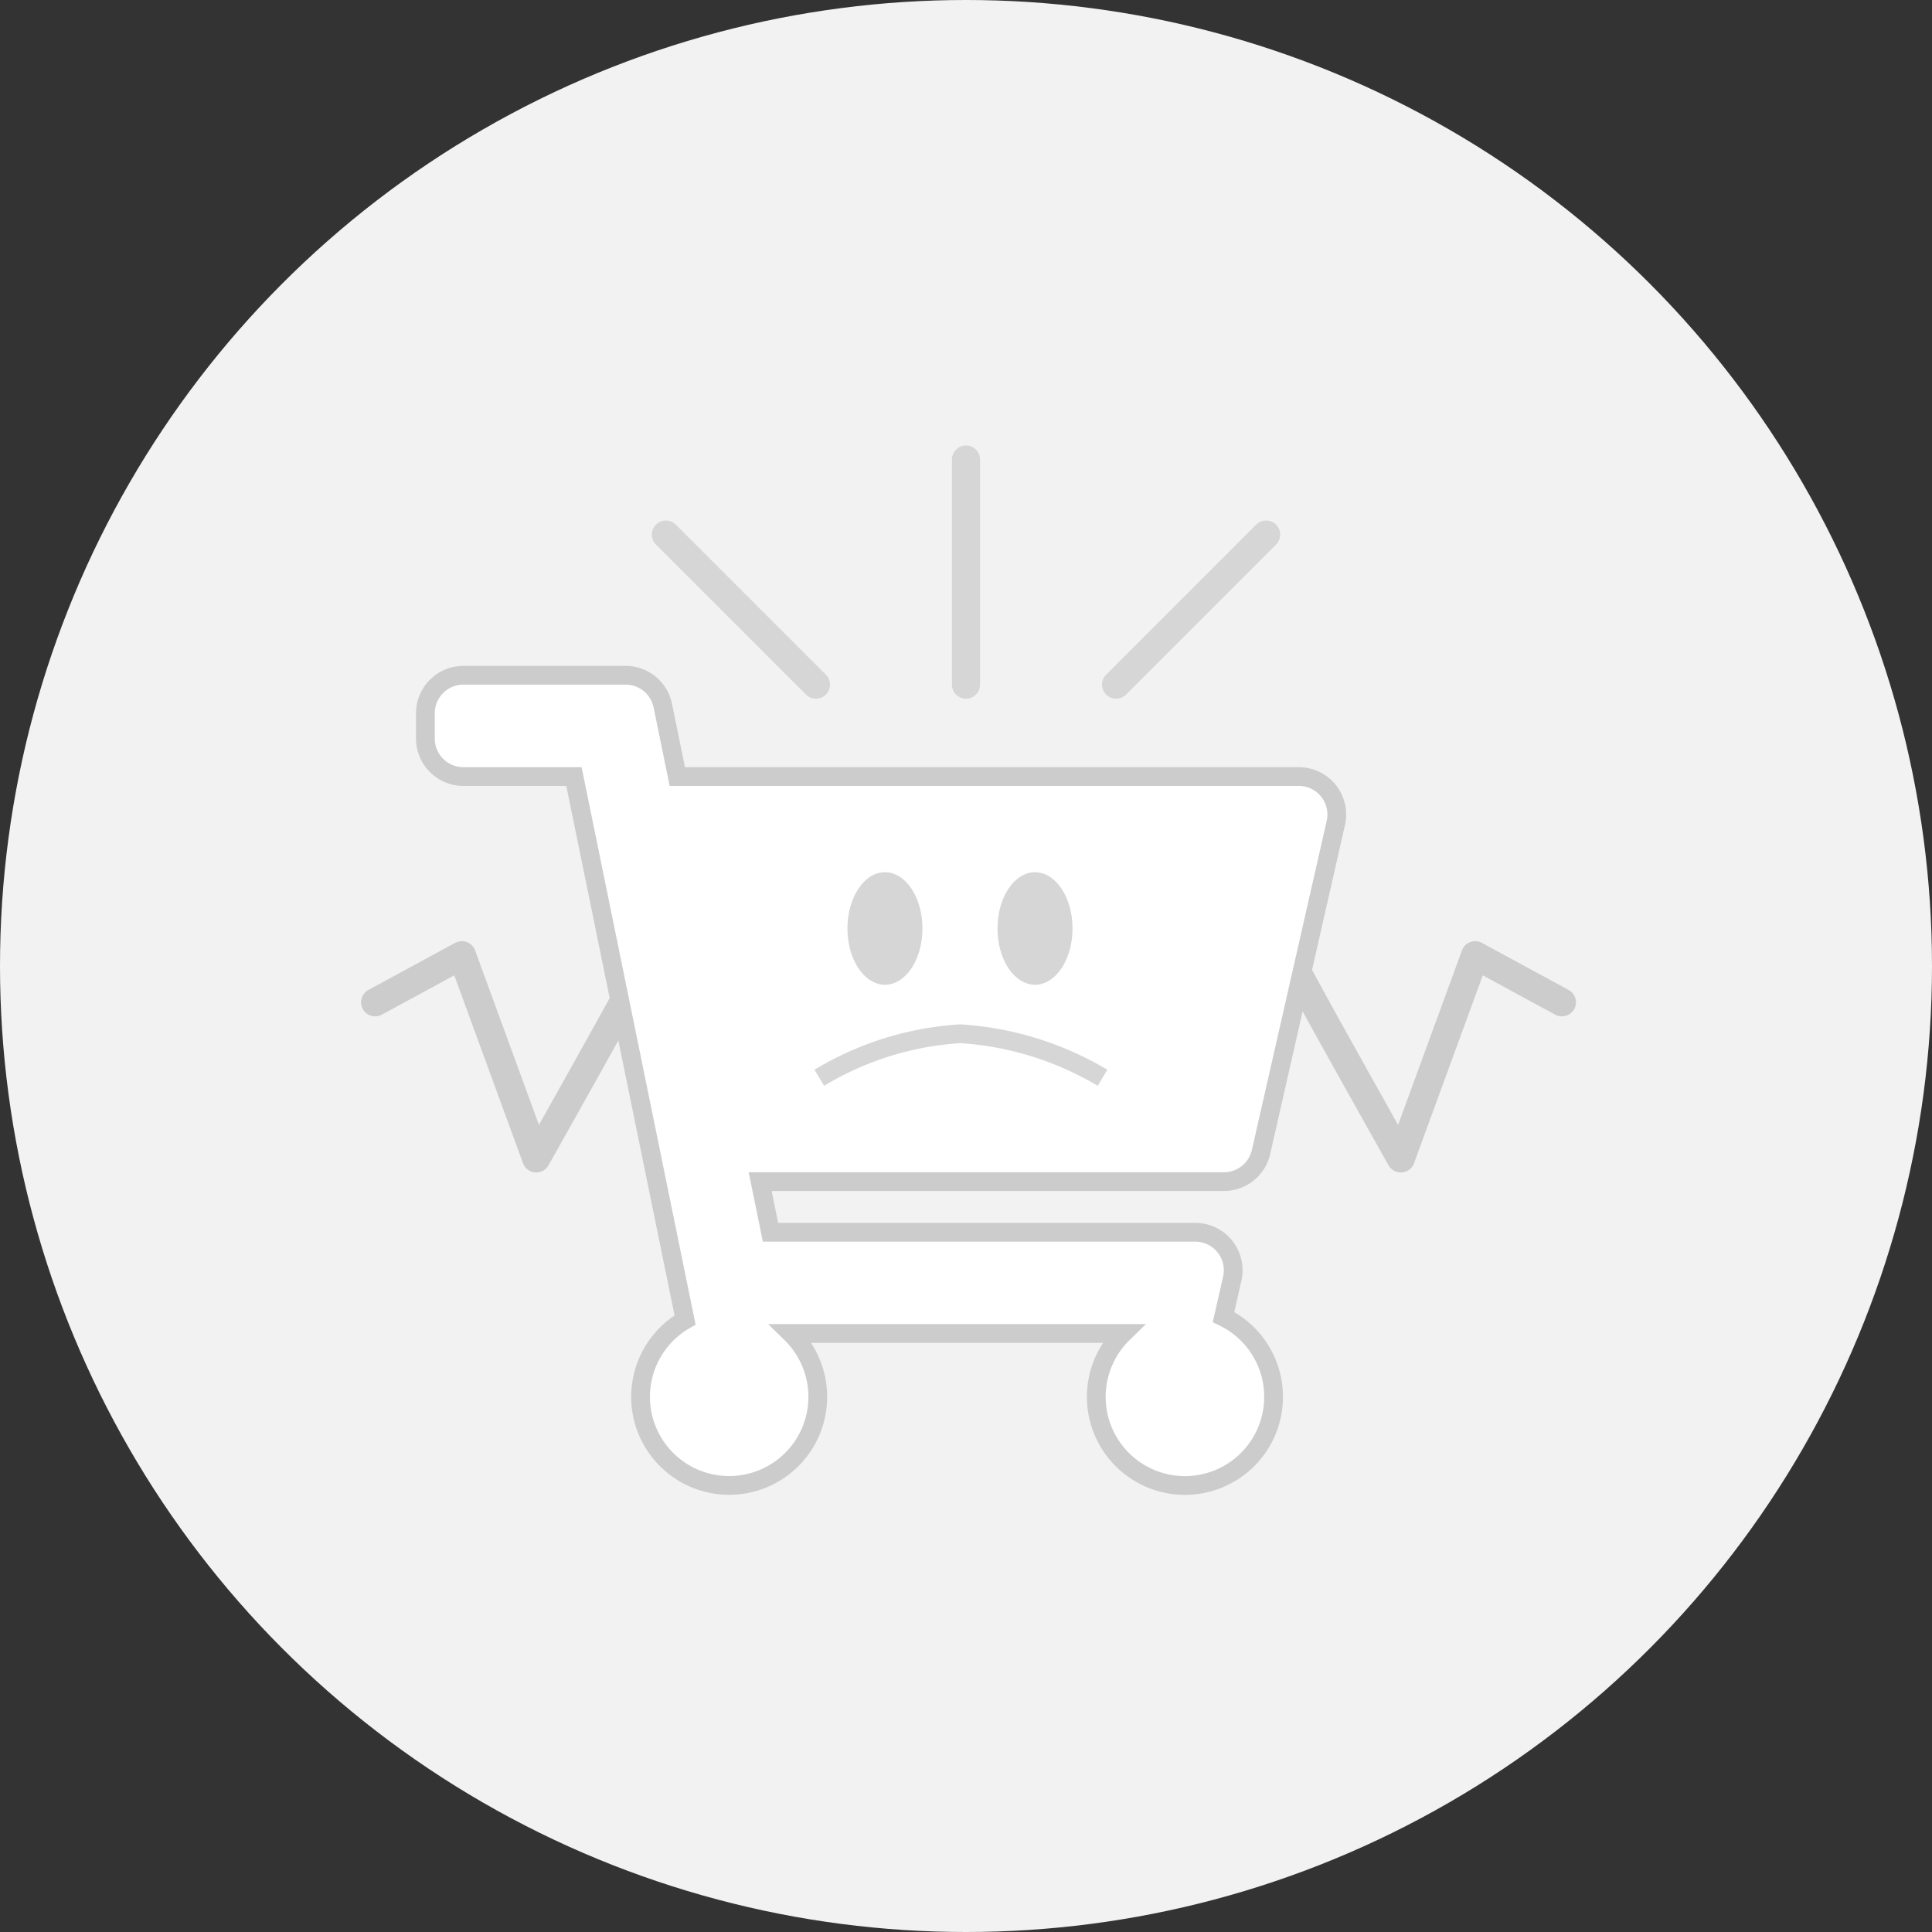 <svg xmlns="http://www.w3.org/2000/svg" width="103" height="103" viewBox="0 0 103 103"><rect x="0" y="0" width="103" height="103" fill="#333333" stroke="none"/><circle cx="51.5" cy="51.5" r="51.5" fill="#f2f2f2"/><g transform="translate(-15845 -567)"><g transform="translate(-1.821 1.5)"><path d="M15881.09,616c-.4.879-5.681,10.259-5.681,10.259l-3.964-10.834-4.624,2.51" transform="translate(0 1)" fill="none" stroke="#ccc" stroke-linecap="round" stroke-linejoin="round" stroke-width="1.5"/><path d="M15866.82,616c.4.879,5.681,10.259,5.681,10.259l3.964-10.834,4.624,2.51" transform="translate(49.001 1)" fill="none" stroke="#ccc" stroke-linecap="round" stroke-linejoin="round" stroke-width="1.5"/><path d="M42.576,26.994H17.847l.552,2.7H41.042a2.025,2.025,0,0,1,1.974,2.473l-.465,2.048a4.726,4.726,0,1,1-5.365.878H19.5a4.724,4.724,0,1,1-5.656-.722L7.92,5.4h-5.9A2.025,2.025,0,0,1,0,3.374V2.025A2.025,2.025,0,0,1,2.025,0h8.649a2.025,2.025,0,0,1,1.983,1.619L13.43,5.4H46.564a2.025,2.025,0,0,1,1.974,2.473L44.55,25.418A2.024,2.024,0,0,1,42.576,26.994Z" transform="translate(15869.5 601.5)" fill="#fff" stroke="#ccc" stroke-width="1"/><g transform="translate(3 -2)"><ellipse cx="2" cy="3" rx="2" ry="3" transform="translate(15889 614)" fill="#d6d6d6"/><ellipse cx="2" cy="3" rx="2" ry="3" transform="translate(15897 614)" fill="#d6d6d6"/></g><path d="M15883.162,625.591a16.484,16.484,0,0,1,7.519-2.347,16.889,16.889,0,0,1,7.582,2.347" transform="translate(7.338 -2.632)" fill="none" stroke="#d6d6d6" stroke-width="1"/></g><line y2="12" transform="translate(15896.5 591.5)" fill="none" stroke="#d6d6d6" stroke-linecap="round" stroke-width="1.5"/><line x1="8" y2="8" transform="translate(15904.5 595.5)" fill="none" stroke="#d6d6d6" stroke-linecap="round" stroke-width="1.5"/><line x2="8" y2="8" transform="translate(15880.5 595.5)" fill="none" stroke="#d6d6d6" stroke-linecap="round" stroke-width="1.5"/></g></svg>